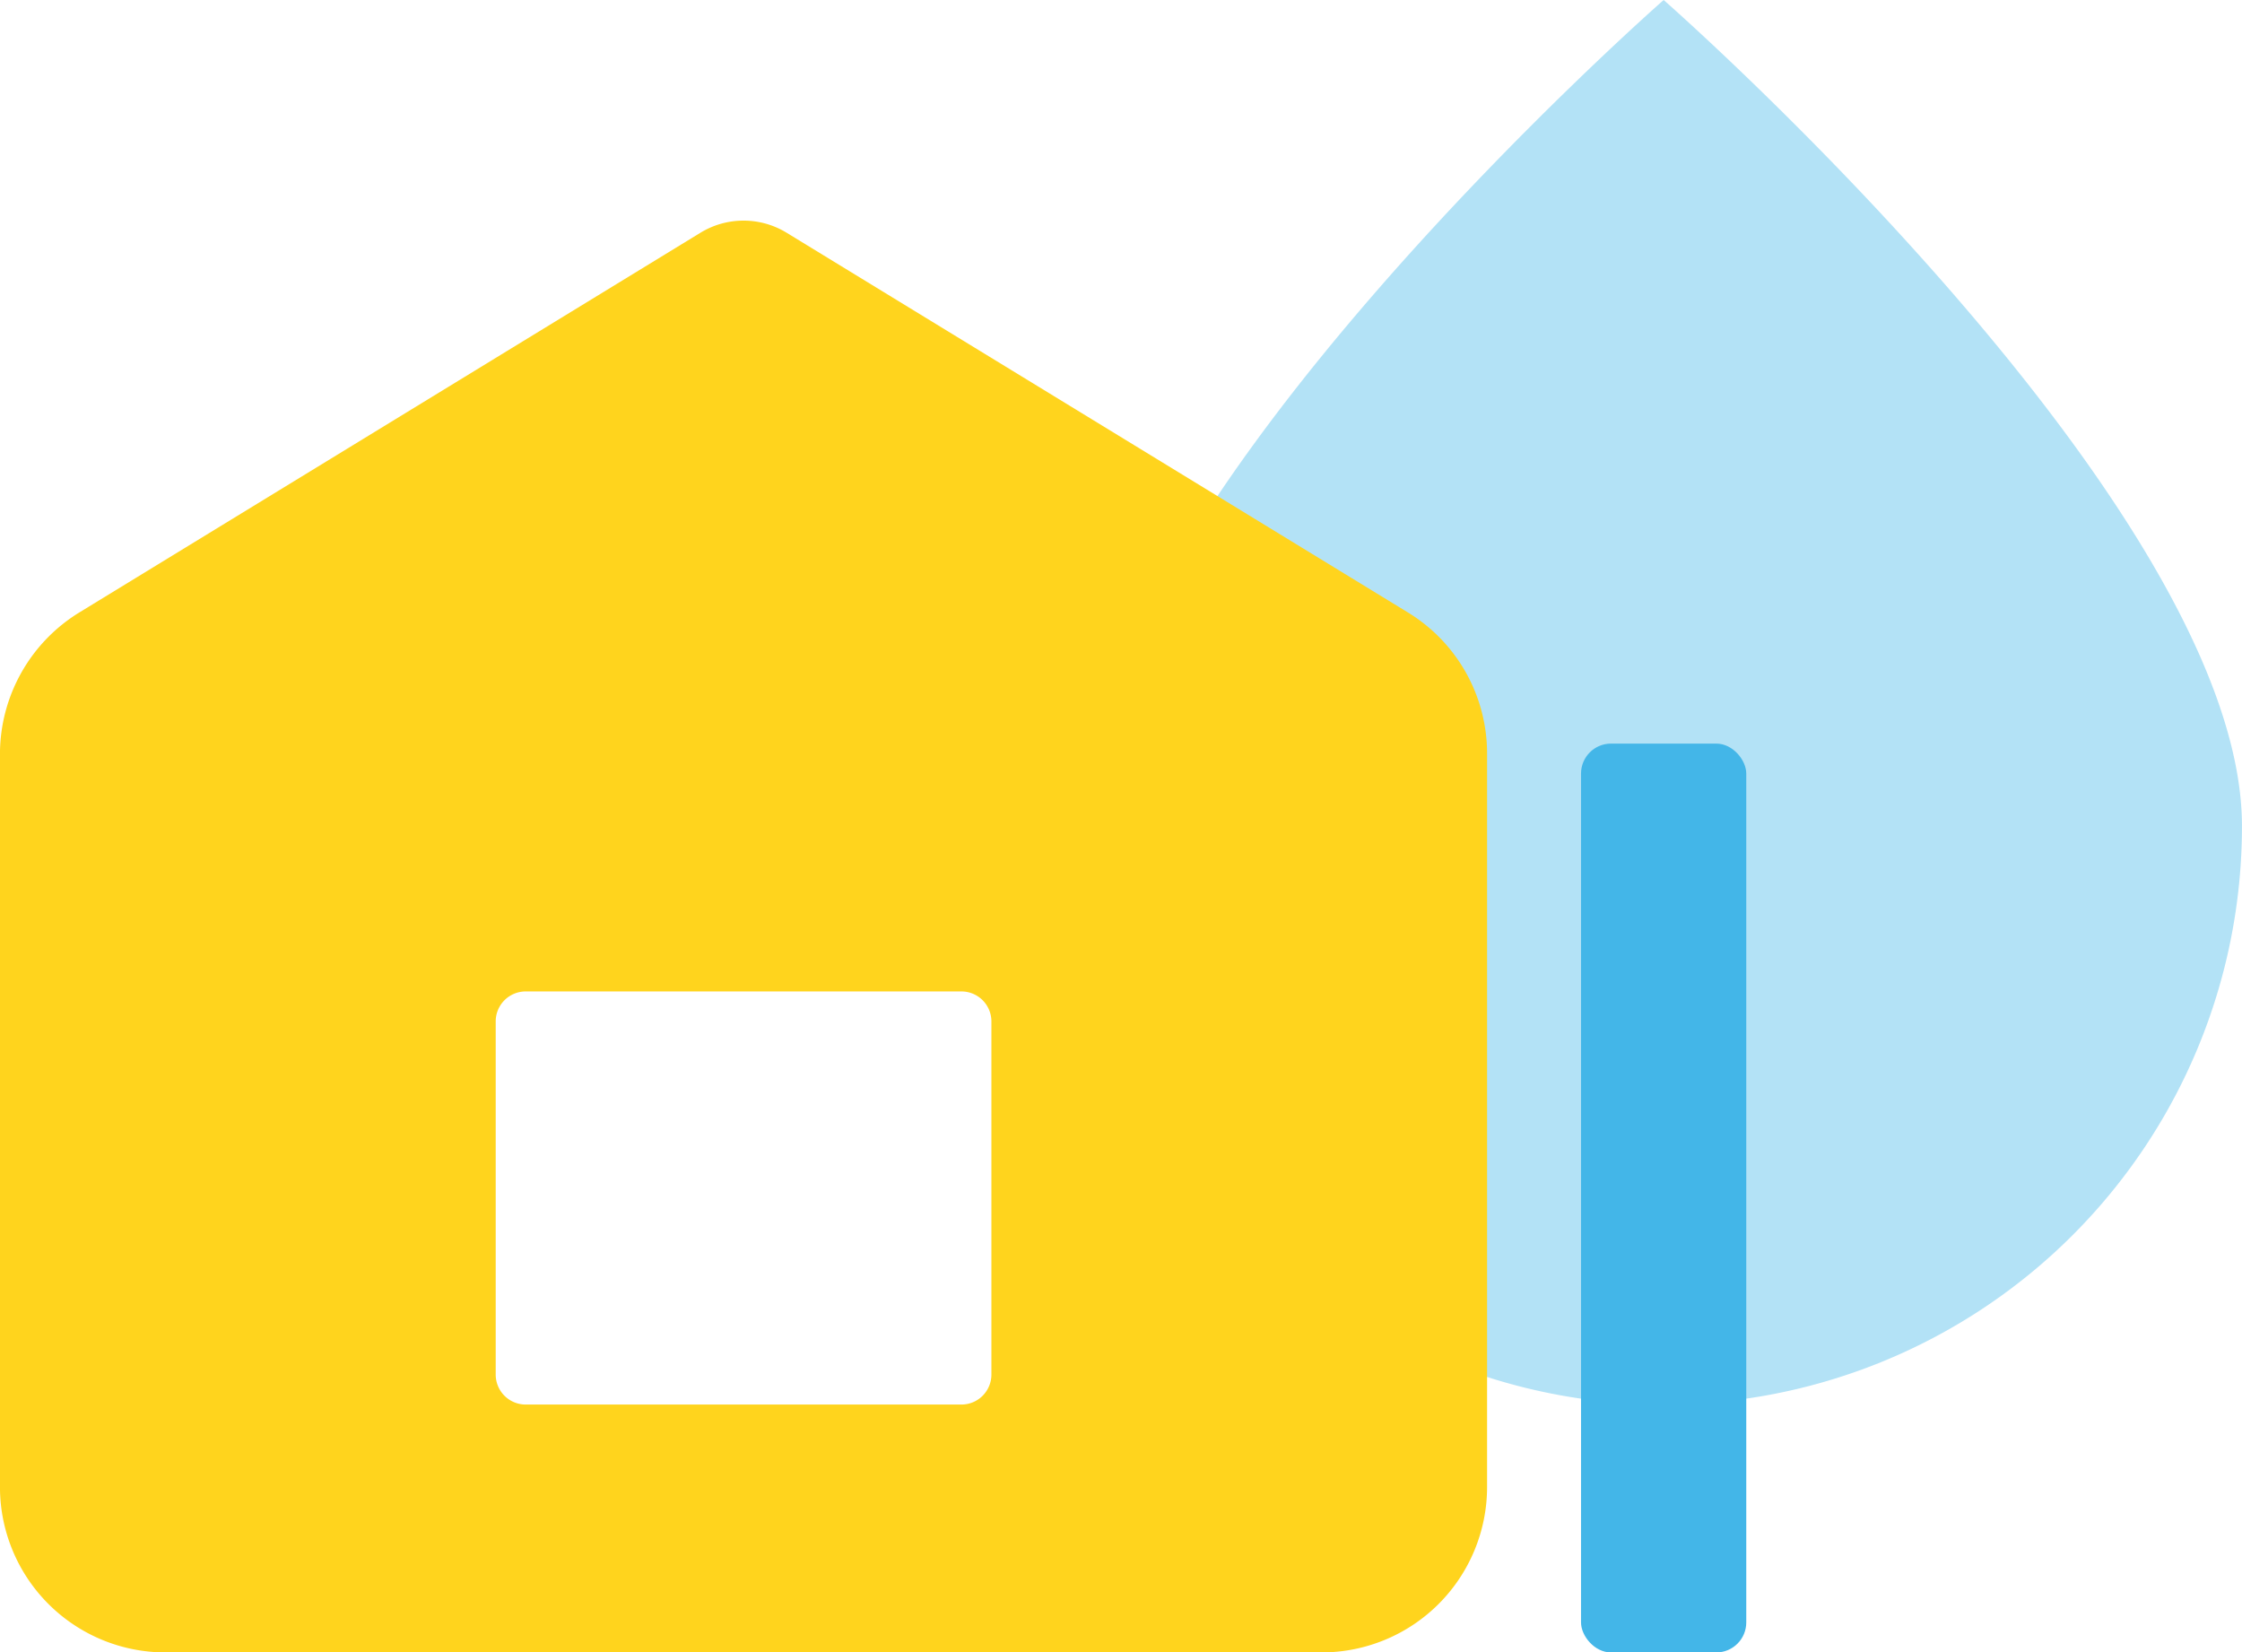 <svg xmlns="http://www.w3.org/2000/svg" width="74.745" height="55.087" viewBox="0 0 74.745 55.087">
  <g id="Group_212" data-name="Group 212" transform="translate(-0.001)">
    <g id="Group_211" data-name="Group 211" transform="translate(36.184 0)">
      <path id="Oval_2" data-name="Oval 2" d="M19.281,46.824A19.281,19.281,0,0,0,38.561,27.544C38.561,16.9,19.281,0,19.281,0S0,16.9,0,27.544A19.281,19.281,0,0,0,19.281,46.824Z" transform="translate(0 0)" fill="#43b6e8" opacity="0.4"/>
      <rect id="Rectangle" width="5.509" height="30.298" rx="1" transform="translate(16.526 24.789)" fill="#43b6e8"/>
    </g>
    <path id="Combined_Shape" data-name="Combined Shape" d="M44.069,47.727H5.509A5.515,5.515,0,0,1,0,42.219V17.764a5.543,5.543,0,0,1,2.636-4.7L23.353.4a2.754,2.754,0,0,1,2.873,0l20.716,12.66a5.507,5.507,0,0,1,2.636,4.7V42.219A5.515,5.515,0,0,1,44.069,47.727ZM17.527,25.692a1,1,0,0,0-1,1V38.464a1,1,0,0,0,1,1H32.053a1,1,0,0,0,1-1V26.692a1,1,0,0,0-1-1Z" transform="translate(0 7.359)" fill="#ffd41d"/>
  </g>
</svg>
